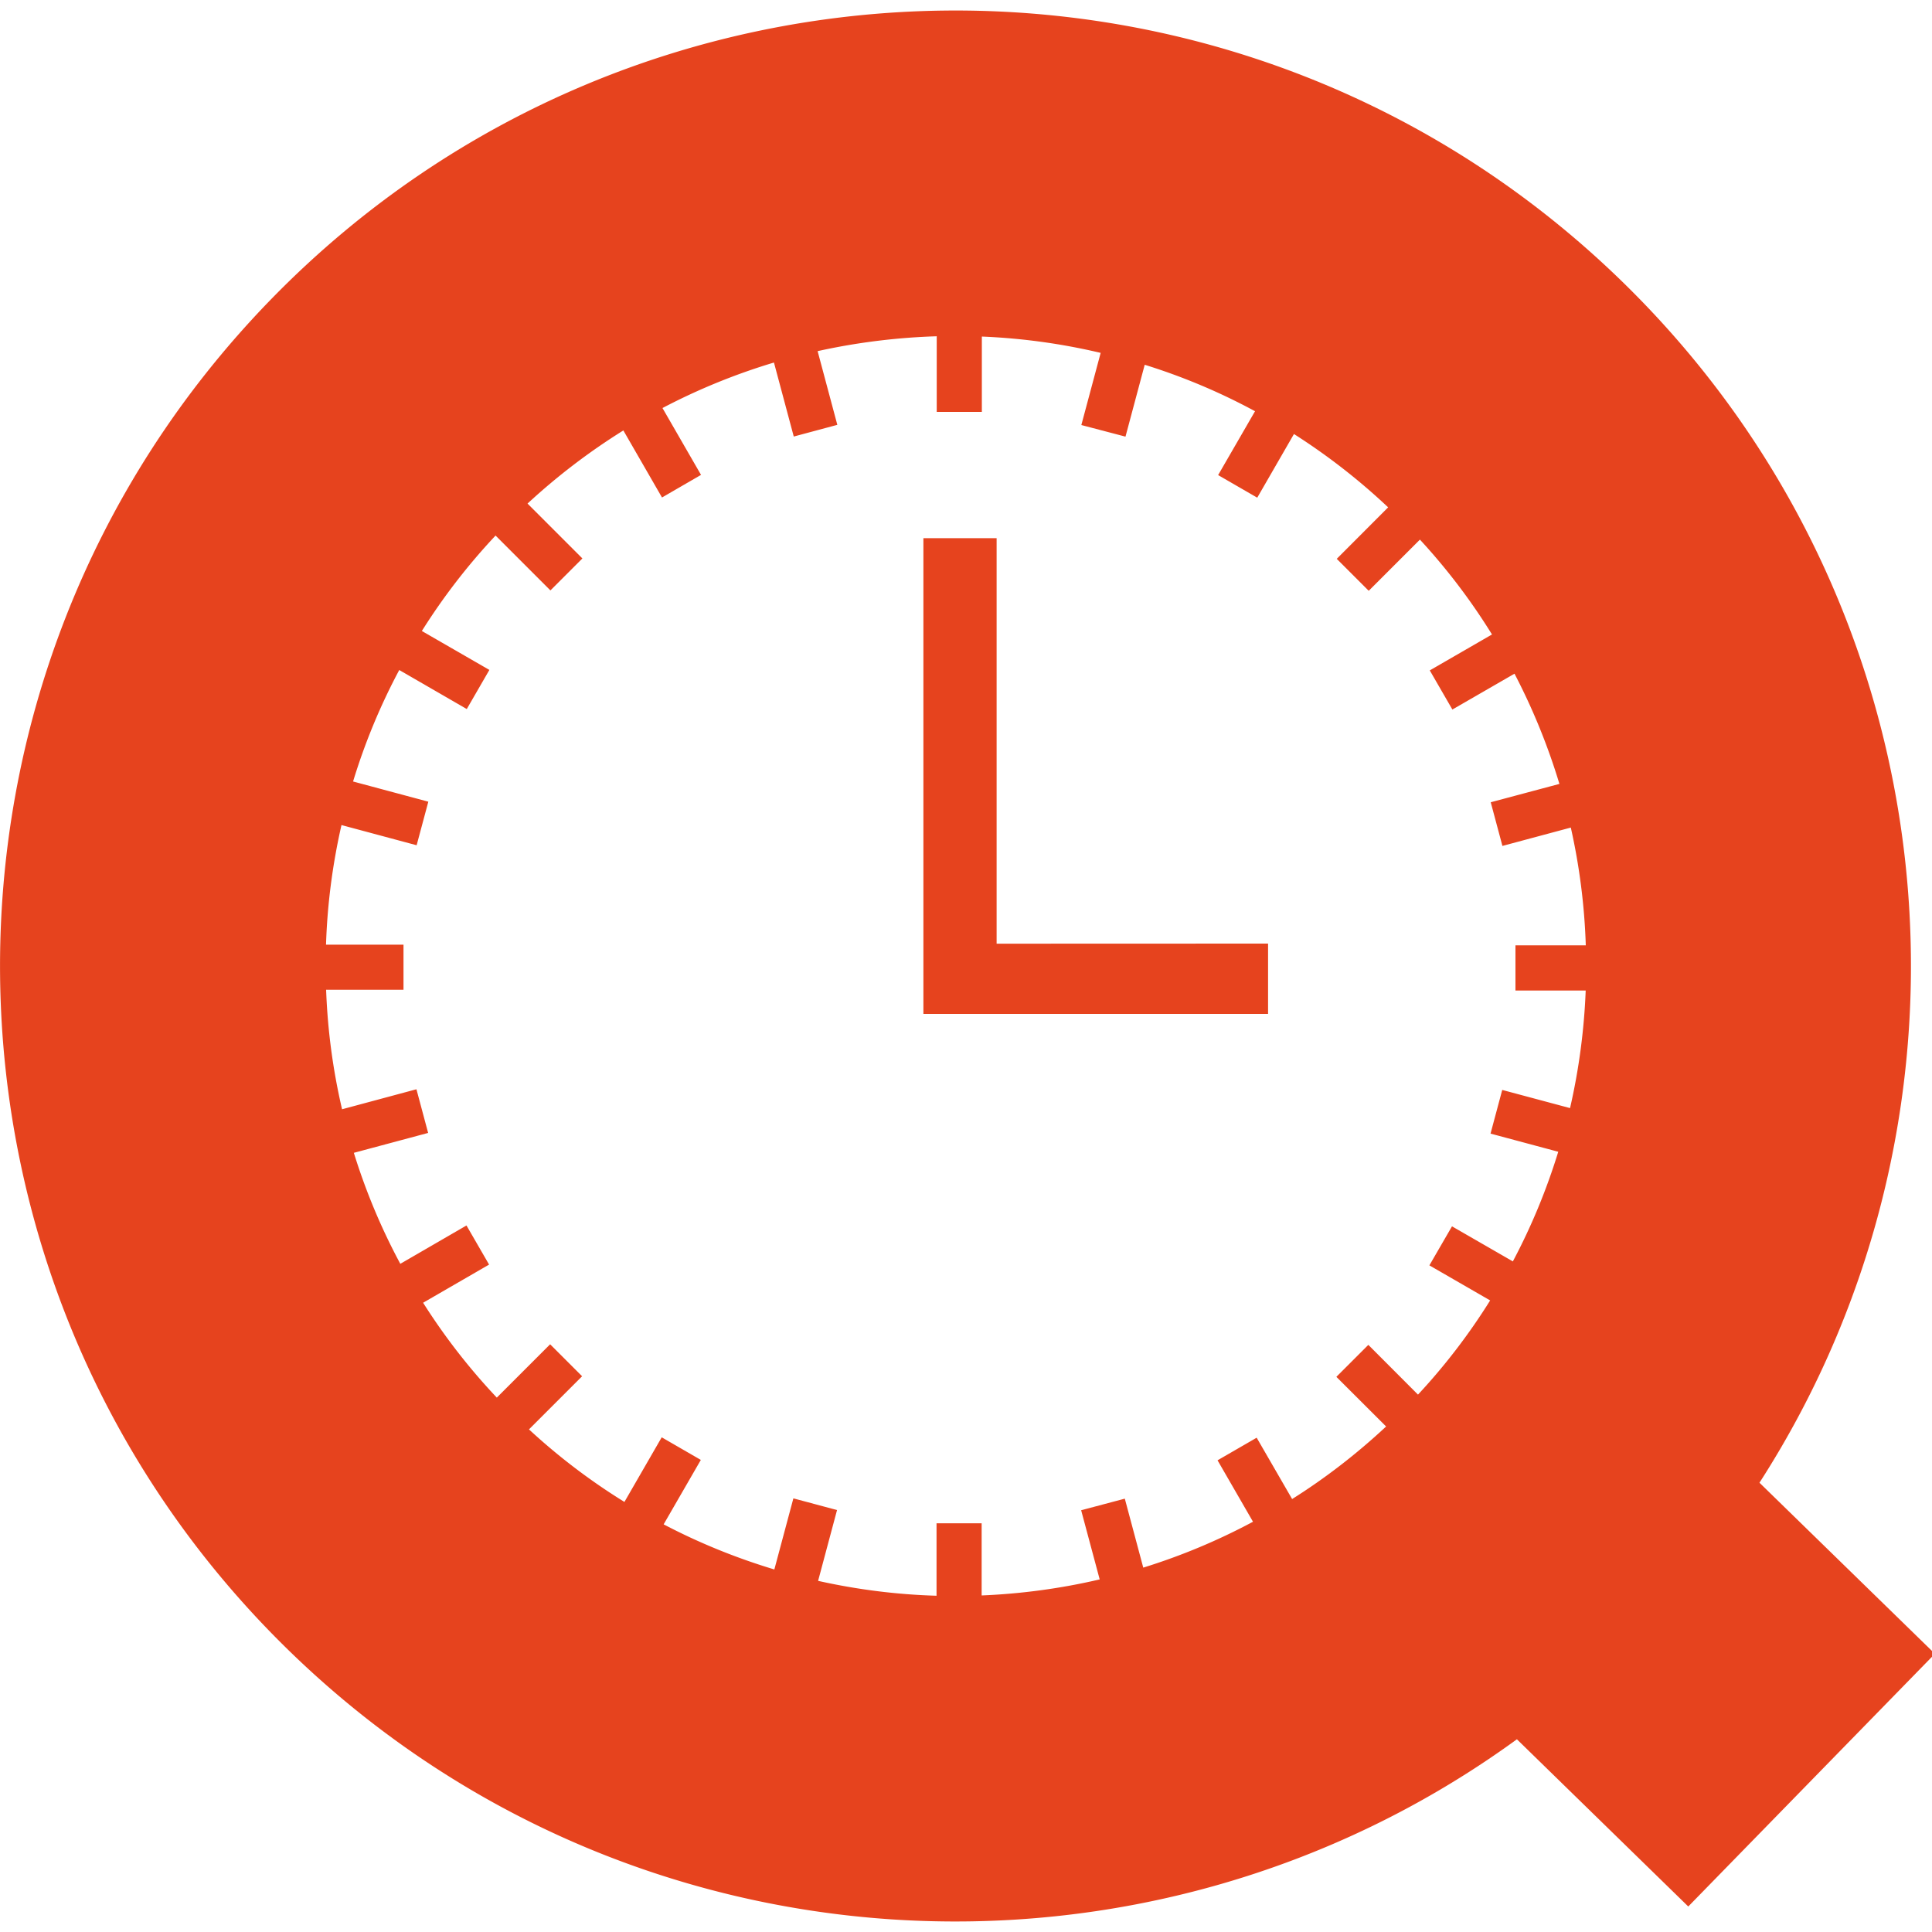 <?xml version="1.0" encoding="UTF-8"?>
<svg data-bbox="0.004 1.089 1079.996 197.823" viewBox="0 0 200 200" xmlns="http://www.w3.org/2000/svg" data-type="color">
    <g>
        <path d="M28.11 30.93C66.25-8.17 128.88-8.95 167.98 29.2c34.24 33.4 39.09 85.57 14.16 124.29l18.16 17.71-25.53 26.16-17.74-17.31c-38.27 27.86-92.16 24.92-127.18-9.24-39.11-38.15-39.88-100.77-1.74-139.88m56.53 5.42 2.04 7.63-4.51 1.21-2.05-7.66a65.033 65.033 0 0 0-11.54 4.71l3.99 6.92-4.04 2.34-4-6.94a65.937 65.937 0 0 0-9.92 7.57l5.68 5.68-3.31 3.31-5.68-5.68c-2.91 3.1-5.45 6.41-7.63 9.88l6.99 4.03-2.34 4.05-6.99-4.04a64.162 64.162 0 0 0-4.78 11.54l7.79 2.09-1.21 4.51-7.78-2.09c-.93 4.08-1.47 8.23-1.6 12.38h8.02v4.67h-8.01c.15 4.16.7 8.3 1.65 12.37l7.7-2.07 1.21 4.52-7.69 2.06a64.56 64.56 0 0 0 4.81 11.49l6.85-3.97 2.34 4.05-6.83 3.95c2.19 3.46 4.73 6.75 7.63 9.82l5.52-5.52 3.31 3.31-5.5 5.5a64.55 64.55 0 0 0 9.88 7.51l3.86-6.69 4.05 2.34-3.85 6.67c3.7 1.94 7.54 3.49 11.46 4.67l1.97-7.36 4.52 1.21-1.96 7.33c4.03.9 8.14 1.42 12.26 1.54v-7.5h4.67v7.47c4.11-.17 8.2-.72 12.22-1.66l-1.92-7.16 4.52-1.2 1.91 7.14c3.9-1.21 7.7-2.79 11.36-4.75l-3.67-6.36 4.05-2.34 3.67 6.35c3.42-2.15 6.67-4.66 9.73-7.51l-5.15-5.14 3.31-3.31 5.14 5.15a63.91 63.91 0 0 0 7.47-9.75l-6.29-3.63 2.34-4.04 6.3 3.63c1.94-3.65 3.5-7.45 4.7-11.35l-7.01-1.88 1.21-4.52 7.02 1.88c.92-4 1.46-8.08 1.62-12.17h-7.27v-4.68h7.28a65.18 65.18 0 0 0-1.55-12.19l-7.08 1.9-1.21-4.52 7.11-1.9a65.686 65.686 0 0 0-4.65-11.41l-6.43 3.71-2.34-4.05 6.44-3.72a64.38 64.38 0 0 0-7.46-9.82l-5.3 5.3-3.31-3.31 5.32-5.33a65.415 65.415 0 0 0-9.75-7.59l-3.8 6.59-4.05-2.34 3.82-6.61c-3.67-1.99-7.5-3.59-11.42-4.81l-1.99 7.44-4.57-1.2 2-7.47c-4.05-.96-8.16-1.52-12.3-1.69v7.8h-4.67v-7.83c-4.14.13-8.27.64-12.33 1.54m18.53 61.34V55.71h-7.58v49.25h35.68v-7.28l-28.1.01z" fill-rule="evenodd" clip-rule="evenodd" fill="#e6431e" data-color="1"/>
        <path d="M417.67 5.99v107.7c0 32.23-16.65 51.84-45.93 51.84-29.27 0-48.62-18-48.62-51.84V5.99h-35.19v107.7c0 56.67 38.41 84.06 83.53 84.06 47.27 0 81.38-28.47 81.38-84.06V5.99h-35.17z" fill="#201f1f" fill-rule="evenodd" clip-rule="evenodd" data-color="2"/>
        <path fill="#201f1f" fill-rule="evenodd" clip-rule="evenodd" d="M575.69 5.46v188.28H540.5V5.46h35.19z" data-color="2"/>
        <path d="M810.25 145.66c-12.35 12.36-30.89 19.07-47.27 19.07-46.46 0-64.46-32.5-64.73-63.66-.27-31.42 19.34-65.27 64.73-65.27 16.38 0 33.04 5.64 45.39 17.73l23.64-22.83C812.67 11.63 788.5 1.96 762.98 1.96c-67.95 0-99.91 49.96-99.64 99.11.27 48.88 29.81 96.96 99.64 96.96 27.13 0 52.11-8.87 71.45-27.94l-24.18-24.43z" fill="#201f1f" fill-rule="evenodd" clip-rule="evenodd" data-color="2"/>
        <path fill="#201f1f" fill-rule="evenodd" clip-rule="evenodd" d="M1073.02 5.46h-44.05l-71.44 79.63V5.46h-35.46v188.27h35.46v-83.39l78.69 83.39H1080v-2.14l-90.51-94.95 83.53-90.11V5.46z" data-color="2"/>
    </g>
</svg>
